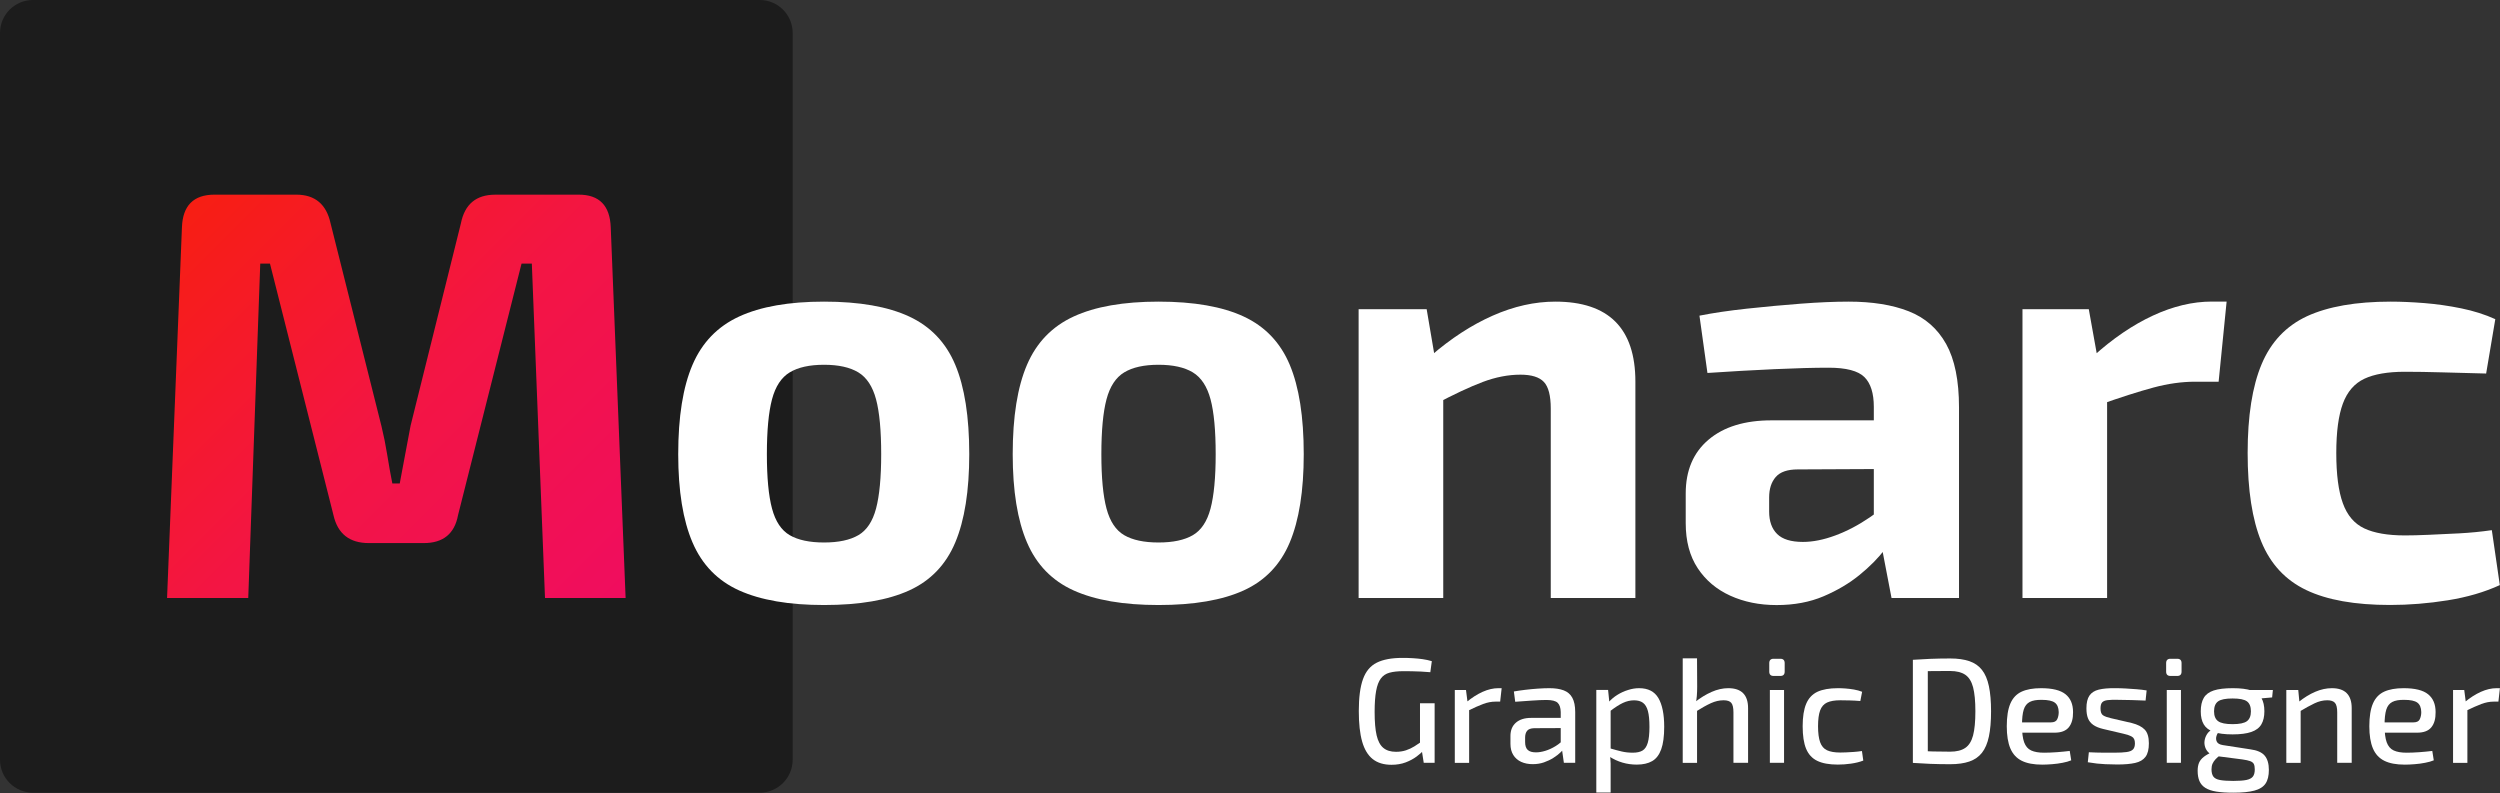 <?xml version="1.0" encoding="utf-8"?>
<!-- Generator: Adobe Illustrator 27.8.1, SVG Export Plug-In . SVG Version: 6.00 Build 0)  -->
<svg version="1.1" xmlns="http://www.w3.org/2000/svg" xmlns:xlink="http://www.w3.org/1999/xlink" x="0px" y="0px"
	 viewBox="0 0 835.46 265.02" enable-background="new 0 0 835.46 265.02" xml:space="preserve">
<rect x="0" y="0" width="835.46" height="265.02" fill="#333333" stroke="none"/>
<g id="Layer_1" display="none">
</g>
<g id="Layer_2">
	<rect x="-165.05" y="-453.37" display="none" fill="#6D6D6D" width="1142.69" height="1165.96"/>
	<path fill="#1C1C1C" d="M253.88,264.9H11.02C4.93,264.9,0,259.96,0,253.88V11.02C0,4.93,4.93,0,11.02,0h242.86
		c6.09,0,11.02,4.93,11.02,11.02v242.86C264.9,259.96,259.96,264.9,253.88,264.9z"/>
	<g>
		<linearGradient id="SVGID_1_" gradientUnits="userSpaceOnUse" x1="63.103" y1="68.388" x2="201.818" y2="207.103">
			<stop  offset="0" style="stop-color:#F71E13"/>
			<stop  offset="0.5" style="stop-color:#F31544"/>
			<stop  offset="1" style="stop-color:#F00D5F"/>
		</linearGradient>
		<path fill="url(#SVGID_1_)" d="M193.4,65.05c6.88,0,10.44,3.65,10.7,10.94l4.97,123.86h-26.94l-4.4-111.75h-3.44l-21.21,84.01
			c-1.15,6.25-4.97,9.38-11.46,9.38h-18.34c-6.5,0-10.45-3.12-11.85-9.38L90.22,88.1h-3.25l-4.01,111.75H55.83l4.97-123.86
			c0.25-7.29,3.88-10.94,10.89-10.94h27.32c6.24,0,10.06,3.19,11.46,9.57l17.01,67.79c0.76,3.13,1.4,6.29,1.91,9.48
			c0.51,3.19,1.08,6.42,1.72,9.67h2.48c0.64-3.25,1.24-6.48,1.81-9.67c0.57-3.19,1.18-6.41,1.82-9.67l16.81-67.59
			c1.27-6.38,5.09-9.57,11.47-9.57H193.4z"/>
		<path fill="#FFFFFF" d="M275.38,100.8c11.85,0,21.33,1.66,28.47,4.98c7.13,3.32,12.26,8.69,15.38,16.12
			c3.12,7.42,4.68,17.39,4.68,29.89c0,12.24-1.56,22.08-4.68,29.5c-3.12,7.42-8.25,12.77-15.38,16.02
			c-7.14,3.25-16.62,4.88-28.47,4.88c-11.72,0-21.18-1.63-28.38-4.88c-7.2-3.25-12.39-8.6-15.57-16.02
			c-3.19-7.42-4.78-17.26-4.78-29.5c0-12.5,1.59-22.47,4.78-29.89c3.18-7.42,8.37-12.8,15.57-16.12
			C254.2,102.46,263.65,100.8,275.38,100.8z M275.38,121.9c-4.84,0-8.66,0.85-11.46,2.54c-2.8,1.69-4.78,4.69-5.92,8.99
			s-1.72,10.42-1.72,18.36c0,7.81,0.57,13.87,1.72,18.17s3.12,7.26,5.92,8.89c2.8,1.63,6.62,2.44,11.46,2.44
			c4.84,0,8.66-0.81,11.46-2.44c2.8-1.63,4.78-4.59,5.92-8.89s1.72-10.35,1.72-18.17c0-7.94-0.57-14.07-1.72-18.36
			s-3.12-7.29-5.92-8.99C284.04,122.75,280.22,121.9,275.38,121.9z"/>
		<path fill="#FFFFFF" d="M387.16,100.8c11.85,0,21.33,1.66,28.47,4.98c7.13,3.32,12.26,8.69,15.38,16.12
			c3.12,7.42,4.68,17.39,4.68,29.89c0,12.24-1.56,22.08-4.68,29.5c-3.12,7.42-8.25,12.77-15.38,16.02
			c-7.14,3.25-16.62,4.88-28.47,4.88c-11.72,0-21.18-1.63-28.38-4.88c-7.2-3.25-12.39-8.6-15.57-16.02
			c-3.19-7.42-4.78-17.26-4.78-29.5c0-12.5,1.59-22.47,4.78-29.89c3.18-7.42,8.37-12.8,15.57-16.12
			C365.98,102.46,375.44,100.8,387.16,100.8z M387.16,121.9c-4.84,0-8.66,0.85-11.46,2.54c-2.8,1.69-4.78,4.69-5.92,8.99
			s-1.72,10.42-1.72,18.36c0,7.81,0.57,13.87,1.72,18.17s3.12,7.26,5.92,8.89c2.8,1.63,6.62,2.44,11.46,2.44
			c4.84,0,8.66-0.81,11.46-2.44c2.8-1.63,4.78-4.59,5.92-8.89s1.72-10.35,1.72-18.17c0-7.94-0.57-14.07-1.72-18.36
			s-3.12-7.29-5.92-8.99C395.82,122.75,392,121.9,387.16,121.9z"/>
		<path fill="#FFFFFF" d="M476.77,103.34l3.25,19.15l2.29,2.54v74.82h-28.28v-96.51H476.77z M519.77,100.8
			c17.83,0,26.75,8.92,26.75,26.76v72.28h-28.28v-63.3c0-4.3-0.76-7.26-2.29-8.89c-1.53-1.63-4.14-2.44-7.83-2.44
			c-4.08,0-8.28,0.81-12.61,2.44c-4.33,1.63-9.68,4.14-16.05,7.52l-1.34-16.21c6.75-5.86,13.66-10.35,20.73-13.48
			C505.91,102.36,512.89,100.8,519.77,100.8z"/>
		<path fill="#FFFFFF" d="M643.01,140.46l-0.19,16.21l-42.04,0.2c-3.44,0-5.89,0.85-7.36,2.54c-1.47,1.69-2.2,3.97-2.2,6.84v4.69
			c0,3.26,0.89,5.76,2.68,7.52c1.78,1.76,4.65,2.64,8.6,2.64c3.31,0,6.91-0.71,10.8-2.15c3.88-1.43,7.74-3.45,11.56-6.06
			c3.82-2.6,7.2-5.67,10.13-9.18v12.5c-1.15,1.95-2.84,4.4-5.06,7.33c-2.23,2.93-5.06,5.8-8.5,8.6c-3.44,2.8-7.45,5.18-12.04,7.13
			c-4.59,1.95-9.81,2.93-15.67,2.93c-5.73,0-10.89-1.04-15.48-3.13s-8.22-5.14-10.89-9.18c-2.67-4.04-4.01-9.05-4.01-15.04v-9.96
			c0-7.68,2.55-13.67,7.64-17.97c5.09-4.3,12.1-6.45,21.02-6.45H643.01z M617.79,100.8c7.9,0,14.58,1.07,20.06,3.22
			c5.48,2.15,9.65,5.8,12.52,10.94c2.87,5.15,4.3,12.21,4.3,21.2v63.69h-22.55l-4.01-20.9l-1.91-2.93v-40.05
			c0-4.56-1.05-7.88-3.15-9.96c-2.1-2.08-6.08-3.13-11.94-3.13c-4.84,0-10.89,0.16-18.15,0.49c-7.26,0.33-14.71,0.75-22.36,1.27
			l-2.67-19.15c4.59-0.91,9.87-1.69,15.86-2.34c5.99-0.65,11.97-1.2,17.96-1.66C607.73,101.03,613.08,100.8,617.79,100.8z"/>
		<path fill="#FFFFFF" d="M698.04,103.34l3.44,19.15l2.68,2.54v74.82h-28.28v-96.51H698.04z M744.1,100.8l-2.67,26.76h-7.83
			c-4.46,0-9.11,0.65-13.95,1.95c-4.84,1.3-10.96,3.26-18.34,5.86l-1.91-16.22c6.62-5.99,13.31-10.55,20.06-13.68
			c6.75-3.13,13.31-4.69,19.68-4.69H744.1z"/>
		<path fill="#FFFFFF" d="M798.93,100.8c3.44,0,7.2,0.17,11.27,0.49c4.08,0.33,8.18,0.91,12.32,1.76c4.14,0.85,7.93,2.05,11.37,3.61
			l-3.06,18.17c-5.1-0.13-9.97-0.26-14.62-0.39c-4.65-0.13-8.82-0.2-12.52-0.2c-5.73,0-10.26,0.78-13.57,2.34
			c-3.31,1.56-5.7,4.33-7.17,8.3c-1.47,3.97-2.2,9.48-2.2,16.51c0,7.16,0.73,12.77,2.2,16.8c1.46,4.04,3.85,6.84,7.17,8.4
			c3.31,1.56,7.83,2.34,13.57,2.34c2.04,0,4.65-0.06,7.83-0.2c3.18-0.13,6.62-0.29,10.32-0.49c3.69-0.2,7.32-0.55,10.89-1.07
			l2.67,18.36c-5.1,2.34-10.89,4.04-17.39,5.08s-12.93,1.56-19.3,1.56c-11.72,0-21.05-1.66-27.99-4.98
			c-6.95-3.32-11.94-8.69-15-16.12c-3.06-7.42-4.59-17.32-4.59-29.69c0-12.37,1.56-22.27,4.68-29.7
			c3.12-7.42,8.18-12.76,15.19-16.02C778.04,102.43,787.34,100.8,798.93,100.8z"/>
	</g>
	<g>
		<path fill="#FFFFFF" d="M468.66,219.86c1.23,0,2.4,0.03,3.52,0.1c1.11,0.07,2.2,0.17,3.24,0.32c1.05,0.15,2.07,0.37,3.07,0.67
			l-0.5,3.69c-1.06-0.1-2.12-0.17-3.17-0.22c-1.05-0.05-2.07-0.08-3.07-0.1c-1-0.02-1.96-0.02-2.89-0.02c-1.76,0-3.26,0.17-4.49,0.5
			c-1.23,0.33-2.2,0.98-2.92,1.95c-0.72,0.96-1.24,2.34-1.57,4.14c-0.33,1.8-0.5,4.14-0.5,7.03c0,3.29,0.22,5.9,0.67,7.83
			c0.45,1.93,1.2,3.33,2.25,4.19c1.05,0.87,2.45,1.3,4.21,1.3c1.23,0,2.34-0.17,3.34-0.5c1-0.33,1.94-0.77,2.82-1.32
			s1.72-1.11,2.52-1.67l0.65,2.89c-0.57,0.67-1.37,1.39-2.42,2.17c-1.05,0.78-2.27,1.44-3.67,1.97c-1.4,0.53-2.98,0.8-4.74,0.8
			c-2.56,0-4.65-0.63-6.26-1.9s-2.79-3.22-3.54-5.86s-1.12-6.04-1.12-10.2c0-4.52,0.46-8.08,1.4-10.67
			c0.93-2.59,2.46-4.42,4.59-5.49C462.21,220.39,465.07,219.86,468.66,219.86z M479.43,235.02v19.9h-3.64l-0.8-5.09l-0.45-1.1
			v-13.72H479.43z"/>
		<path fill="#FFFFFF" d="M489.91,230.58l0.6,4.69l0.45,0.7v18.96h-4.79v-24.34H489.91z M501.83,229.98l-0.5,4.49h-1.55
			c-1.36,0-2.75,0.27-4.17,0.8c-1.41,0.53-3.13,1.3-5.16,2.29l-0.35-2.94c1.76-1.46,3.55-2.6,5.36-3.42
			c1.81-0.81,3.57-1.22,5.26-1.22H501.83z"/>
		<path fill="#FFFFFF" d="M524.23,239.91l-0.05,3.39l-11.47,0.05c-1.13,0.03-1.92,0.32-2.37,0.87s-0.67,1.31-0.67,2.27v1.5
			c0,1.2,0.29,2.07,0.87,2.62s1.5,0.82,2.77,0.82c0.93,0,1.97-0.17,3.12-0.52c1.15-0.35,2.3-0.88,3.47-1.6s2.21-1.62,3.14-2.72v3.14
			c-0.33,0.47-0.83,1.02-1.5,1.67c-0.67,0.65-1.47,1.27-2.42,1.87c-0.95,0.6-2,1.1-3.14,1.5c-1.15,0.4-2.4,0.6-3.77,0.6
			c-1.46,0-2.75-0.26-3.87-0.77c-1.11-0.52-1.99-1.28-2.62-2.29c-0.63-1.01-0.95-2.25-0.95-3.72v-2.64c0-1.9,0.61-3.38,1.82-4.44
			c1.21-1.06,2.9-1.6,5.06-1.6H524.23z M517.84,229.98c1.86,0,3.43,0.24,4.71,0.72s2.25,1.3,2.89,2.47s0.97,2.76,0.97,4.79v16.96
			h-3.79l-0.75-5.29l-0.3-0.6v-11.07c-0.03-1.43-0.37-2.46-1.02-3.09s-1.9-0.95-3.77-0.95c-1.26,0-2.85,0.07-4.76,0.2
			c-1.91,0.13-3.8,0.27-5.66,0.4l-0.45-3.44c1.13-0.2,2.39-0.38,3.77-0.55c1.38-0.17,2.79-0.3,4.21-0.4S516.65,229.98,517.84,229.98
			z"/>
		<path fill="#FFFFFF" d="M537.4,230.58l0.5,4.94l0.35,0.65v15.66l-0.2,0.6c0.1,0.93,0.17,1.85,0.2,2.74c0.03,0.9,0.03,1.85,0,2.84
			v6.83h-4.79v-34.27H537.4z M547.77,229.98c2.99,0,5.14,1.1,6.43,3.29s1.95,5.4,1.95,9.63c0,3.16-0.33,5.66-1,7.51
			c-0.67,1.85-1.67,3.16-3.02,3.94c-1.35,0.78-3.07,1.17-5.16,1.17c-1.63,0-3.22-0.22-4.76-0.67c-1.55-0.45-3.04-1.14-4.46-2.07
			l0.3-2.69c1.46,0.43,2.77,0.78,3.92,1.05c1.15,0.27,2.37,0.4,3.67,0.4c1.36,0,2.44-0.23,3.24-0.7s1.39-1.33,1.77-2.59
			c0.38-1.26,0.57-3.04,0.57-5.34c0-2.26-0.17-4.03-0.52-5.31c-0.35-1.28-0.9-2.19-1.65-2.74s-1.74-0.82-2.97-0.82
			c-1.26,0-2.51,0.29-3.74,0.87c-1.23,0.58-2.64,1.49-4.24,2.72l-0.5-2.99c0.83-0.93,1.8-1.75,2.92-2.44s2.3-1.24,3.57-1.62
			C545.34,230.17,546.57,229.98,547.77,229.98z"/>
		<path fill="#FFFFFF" d="M567.12,220.01l0.05,9.43c0,1.13-0.04,2.19-0.12,3.19c-0.08,1-0.22,1.88-0.42,2.64l0.5,0.7v18.96h-4.79
			v-34.92H567.12z M577.55,229.98c4.42,0,6.63,2.23,6.63,6.68v18.26h-4.89v-16.86c0-1.53-0.24-2.59-0.72-3.17
			c-0.48-0.58-1.34-0.87-2.57-0.87c-1.4,0-2.81,0.32-4.24,0.97c-1.43,0.65-3.14,1.61-5.14,2.87l-0.25-3.19
			c1.86-1.46,3.73-2.61,5.61-3.44C573.87,230.4,575.72,229.98,577.55,229.98z"/>
		<path fill="#FFFFFF" d="M594.96,220.15c0.96,0,1.45,0.48,1.45,1.45v2.84c0,0.96-0.48,1.45-1.45,1.45h-2.25
			c-0.96,0-1.45-0.48-1.45-1.45v-2.84c0-0.96,0.48-1.45,1.45-1.45H594.96z M596.2,230.58v24.34h-4.74v-24.34H596.2z"/>
		<path fill="#FFFFFF" d="M614.21,229.98c0.76,0,1.6,0.03,2.52,0.1c0.91,0.07,1.86,0.18,2.84,0.35s1.89,0.42,2.72,0.75l-0.6,3.09
			c-1.16-0.1-2.35-0.17-3.57-0.2c-1.21-0.03-2.25-0.05-3.12-0.05c-1.86,0-3.33,0.25-4.42,0.75c-1.08,0.5-1.85,1.38-2.32,2.64
			s-0.7,3.03-0.7,5.29c0,2.26,0.23,4.04,0.7,5.34s1.24,2.2,2.32,2.69c1.08,0.5,2.55,0.75,4.42,0.75c0.5,0,1.15-0.02,1.95-0.05
			s1.66-0.08,2.59-0.15c0.93-0.07,1.83-0.17,2.69-0.3l0.45,3.19c-1.23,0.47-2.59,0.81-4.09,1.02c-1.5,0.22-2.98,0.32-4.44,0.32
			c-2.86,0-5.15-0.42-6.86-1.25s-2.95-2.18-3.72-4.04c-0.77-1.86-1.15-4.37-1.15-7.53c0-3.13,0.39-5.62,1.17-7.48
			c0.78-1.86,2.03-3.2,3.74-4.02C609.07,230.39,611.35,229.98,614.21,229.98z"/>
		<path fill="#FFFFFF" d="M651.72,220.05c2.53,0,4.66,0.3,6.41,0.9c1.75,0.6,3.15,1.57,4.21,2.92c1.06,1.35,1.84,3.16,2.32,5.44
			c0.48,2.28,0.72,5.08,0.72,8.41s-0.24,6.13-0.72,8.41c-0.48,2.28-1.26,4.09-2.32,5.44c-1.06,1.35-2.47,2.32-4.21,2.92
			c-1.75,0.6-3.88,0.9-6.41,0.9c-2.39,0-4.61-0.04-6.66-0.12s-3.98-0.19-5.81-0.32l2.09-3.99c1.4,0.07,2.95,0.12,4.66,0.17
			c1.71,0.05,3.62,0.07,5.71,0.07c2.13,0,3.81-0.42,5.04-1.25c1.23-0.83,2.1-2.22,2.62-4.17c0.51-1.95,0.77-4.63,0.77-8.06
			c0-3.42-0.26-6.11-0.77-8.06c-0.52-1.95-1.39-3.33-2.62-4.17c-1.23-0.83-2.91-1.25-5.04-1.25c-2.06,0-3.91,0.01-5.54,0.02
			c-1.63,0.02-3.23,0.04-4.79,0.08l-2.14-3.84c1.83-0.13,3.77-0.24,5.81-0.32S649.33,220.05,651.72,220.05z M644.24,220.5v34.42
			h-4.99V220.5H644.24z"/>
		<path fill="#FFFFFF" d="M682.1,229.98c3.76,0,6.48,0.67,8.16,2.02c1.68,1.35,2.52,3.33,2.52,5.96c0.03,2.2-0.44,3.89-1.42,5.09
			c-0.98,1.2-2.57,1.8-4.76,1.8h-14.07v-3.44h12.82c1.1,0,1.81-0.35,2.14-1.05s0.5-1.5,0.5-2.39c-0.03-1.5-0.47-2.55-1.32-3.17
			c-0.85-0.62-2.3-0.92-4.37-0.92c-1.7-0.03-3.03,0.2-3.99,0.7c-0.96,0.5-1.64,1.36-2.02,2.59c-0.38,1.23-0.57,2.96-0.57,5.19
			c0,2.49,0.24,4.4,0.72,5.71c0.48,1.31,1.26,2.22,2.34,2.72c1.08,0.5,2.52,0.75,4.32,0.75c1.26,0,2.68-0.06,4.26-0.17
			c1.58-0.12,3.02-0.26,4.31-0.42l0.5,3.14c-0.8,0.33-1.76,0.61-2.89,0.82c-1.13,0.22-2.29,0.38-3.49,0.47s-2.29,0.15-3.29,0.15
			c-2.86,0-5.16-0.43-6.88-1.3c-1.73-0.86-2.99-2.24-3.79-4.12c-0.8-1.88-1.2-4.35-1.2-7.41c0-3.19,0.4-5.72,1.2-7.58
			s2.04-3.18,3.74-3.97C677.26,230.37,679.44,229.98,682.1,229.98z"/>
		<path fill="#FFFFFF" d="M706.94,229.98c1.06,0,2.21,0.03,3.44,0.1c1.23,0.07,2.45,0.15,3.67,0.25c1.21,0.1,2.32,0.23,3.32,0.4
			l-0.35,3.39c-1.56-0.07-3.12-0.12-4.66-0.17s-3.08-0.08-4.61-0.08c-1.46-0.03-2.61,0-3.44,0.1c-0.83,0.1-1.43,0.35-1.8,0.75
			c-0.37,0.4-0.55,1.08-0.55,2.05c0,1.16,0.29,1.93,0.87,2.29c0.58,0.37,1.45,0.68,2.62,0.95l6.93,1.6c1.96,0.5,3.41,1.23,4.34,2.2
			s1.4,2.49,1.4,4.59c0,2-0.37,3.5-1.12,4.51c-0.75,1.01-1.9,1.7-3.47,2.05c-1.56,0.35-3.54,0.52-5.94,0.52
			c-0.9,0-2.24-0.03-4.02-0.1c-1.78-0.07-3.73-0.28-5.86-0.65l0.35-3.34c0.76,0.03,1.6,0.07,2.49,0.1s1.85,0.05,2.84,0.05
			c1,0,2.03,0,3.09,0c1.8,0,3.2-0.08,4.21-0.22s1.73-0.45,2.15-0.9c0.42-0.45,0.62-1.12,0.62-2.02c0-1.1-0.34-1.84-1.02-2.22
			c-0.68-0.38-1.6-0.71-2.77-0.97l-6.83-1.6c-1.4-0.33-2.5-0.79-3.32-1.37c-0.82-0.58-1.4-1.31-1.75-2.2
			c-0.35-0.88-0.52-1.99-0.52-3.32c0-1.86,0.33-3.28,1-4.26c0.67-0.98,1.7-1.65,3.12-2C702.79,230.11,704.64,229.95,706.94,229.98z"
			/>
		<path fill="#FFFFFF" d="M727.59,220.15c0.96,0,1.45,0.48,1.45,1.45v2.84c0,0.96-0.48,1.45-1.45,1.45h-2.25
			c-0.96,0-1.45-0.48-1.45-1.45v-2.84c0-0.96,0.48-1.45,1.45-1.45H727.59z M728.84,230.58v24.34h-4.74v-24.34H728.84z"/>
		<path fill="#FFFFFF" d="M739.16,243.9l2.64,0.35c-0.53,0.47-0.9,1.05-1.1,1.75s-0.15,1.33,0.15,1.9c0.3,0.57,0.96,0.93,2,1.1
			l9.08,1.4c2.33,0.3,3.96,1.01,4.89,2.12c0.93,1.11,1.4,2.7,1.4,4.76c0,1.96-0.37,3.49-1.12,4.59s-1.99,1.88-3.72,2.34
			c-1.73,0.46-4.06,0.7-6.98,0.7c-2.29,0-4.21-0.12-5.74-0.37c-1.53-0.25-2.75-0.67-3.67-1.25c-0.92-0.58-1.57-1.34-1.97-2.27
			c-0.4-0.93-0.6-2.08-0.6-3.44c0-1.06,0.16-1.96,0.47-2.69c0.32-0.73,0.84-1.38,1.57-1.95s1.68-1.11,2.84-1.65l3.14-1.55l2.09,0.75
			l-2.39,1.75c-0.7,0.5-1.27,0.99-1.72,1.47s-0.79,0.98-1.02,1.5c-0.23,0.51-0.35,1.14-0.35,1.87c0,1.06,0.21,1.88,0.62,2.44
			c0.42,0.57,1.16,0.95,2.22,1.15c1.06,0.2,2.54,0.3,4.44,0.3s3.36-0.11,4.39-0.32c1.03-0.22,1.75-0.6,2.17-1.15
			s0.62-1.34,0.62-2.37c0-0.8-0.11-1.41-0.32-1.82c-0.22-0.42-0.62-0.73-1.22-0.95c-0.6-0.22-1.46-0.41-2.59-0.57l-8.53-1.1
			c-1.1-0.13-1.96-0.47-2.59-1.02c-0.63-0.55-1.07-1.2-1.32-1.95c-0.25-0.75-0.32-1.5-0.2-2.24c0.12-0.75,0.38-1.45,0.8-2.12
			C737.96,244.68,738.5,244.2,739.16,243.9z M746.14,229.98c2.63,0,4.71,0.26,6.26,0.77c1.55,0.52,2.65,1.35,3.32,2.49
			c0.67,1.15,1,2.64,1,4.46c0,1.76-0.33,3.22-1,4.36c-0.67,1.15-1.78,2-3.34,2.54c-1.56,0.55-3.66,0.82-6.29,0.82
			c-2.66,0-4.76-0.27-6.31-0.82c-1.55-0.55-2.65-1.39-3.32-2.52c-0.67-1.13-1-2.58-1-4.34c0-1.86,0.33-3.37,1-4.51
			c0.67-1.15,1.78-1.98,3.34-2.49S743.48,229.98,746.14,229.98z M746.09,233.42c-2.33,0-3.94,0.32-4.84,0.97
			c-0.9,0.65-1.35,1.75-1.35,3.32c0,1.53,0.45,2.63,1.35,3.29c0.9,0.67,2.51,1,4.84,1c2.33,0,3.93-0.33,4.81-1
			c0.88-0.67,1.32-1.76,1.32-3.29c0-1.56-0.44-2.67-1.32-3.32S748.42,233.42,746.09,233.42z M759.56,230.58l-0.25,2.49l-6.29,0.55
			l-1.75-3.04H759.56z"/>
		<path fill="#FFFFFF" d="M768.04,230.58l0.45,4.69l0.35,0.7v18.96h-4.79v-24.34H768.04z M779.27,229.98c4.42,0,6.63,2.23,6.63,6.68
			v18.26h-4.84v-16.86c0-1.53-0.25-2.59-0.75-3.17c-0.5-0.58-1.36-0.87-2.59-0.87c-1.4,0-2.81,0.34-4.24,1.02
			c-1.43,0.68-3.14,1.62-5.14,2.82l-0.2-3.24c1.86-1.5,3.72-2.64,5.59-3.44S777.44,229.98,779.27,229.98z"/>
		<path fill="#FFFFFF" d="M803.26,229.98c3.76,0,6.48,0.67,8.16,2.02c1.68,1.35,2.52,3.33,2.52,5.96c0.03,2.2-0.44,3.89-1.42,5.09
			c-0.98,1.2-2.57,1.8-4.76,1.8h-14.07v-3.44h12.82c1.1,0,1.81-0.35,2.14-1.05s0.5-1.5,0.5-2.39c-0.03-1.5-0.47-2.55-1.32-3.17
			c-0.85-0.62-2.3-0.92-4.37-0.92c-1.7-0.03-3.03,0.2-3.99,0.7c-0.96,0.5-1.64,1.36-2.02,2.59c-0.38,1.23-0.57,2.96-0.57,5.19
			c0,2.49,0.24,4.4,0.72,5.71c0.48,1.31,1.26,2.22,2.34,2.72c1.08,0.5,2.52,0.75,4.32,0.75c1.26,0,2.68-0.06,4.26-0.17
			c1.58-0.12,3.02-0.26,4.31-0.42l0.5,3.14c-0.8,0.33-1.76,0.61-2.89,0.82c-1.13,0.22-2.29,0.38-3.49,0.47s-2.29,0.15-3.29,0.15
			c-2.86,0-5.16-0.43-6.88-1.3c-1.73-0.86-2.99-2.24-3.79-4.12c-0.8-1.88-1.2-4.35-1.2-7.41c0-3.19,0.4-5.72,1.2-7.58
			s2.04-3.18,3.74-3.97C798.42,230.37,800.6,229.98,803.26,229.98z"/>
		<path fill="#FFFFFF" d="M823.51,230.58l0.6,4.69l0.45,0.7v18.96h-4.79v-24.34H823.51z M835.43,229.98l-0.5,4.49h-1.55
			c-1.36,0-2.75,0.27-4.17,0.8c-1.41,0.53-3.13,1.3-5.16,2.29l-0.35-2.94c1.76-1.46,3.55-2.6,5.36-3.42
			c1.81-0.81,3.57-1.22,5.26-1.22H835.43z"/>
	</g>
</g>
</svg>
